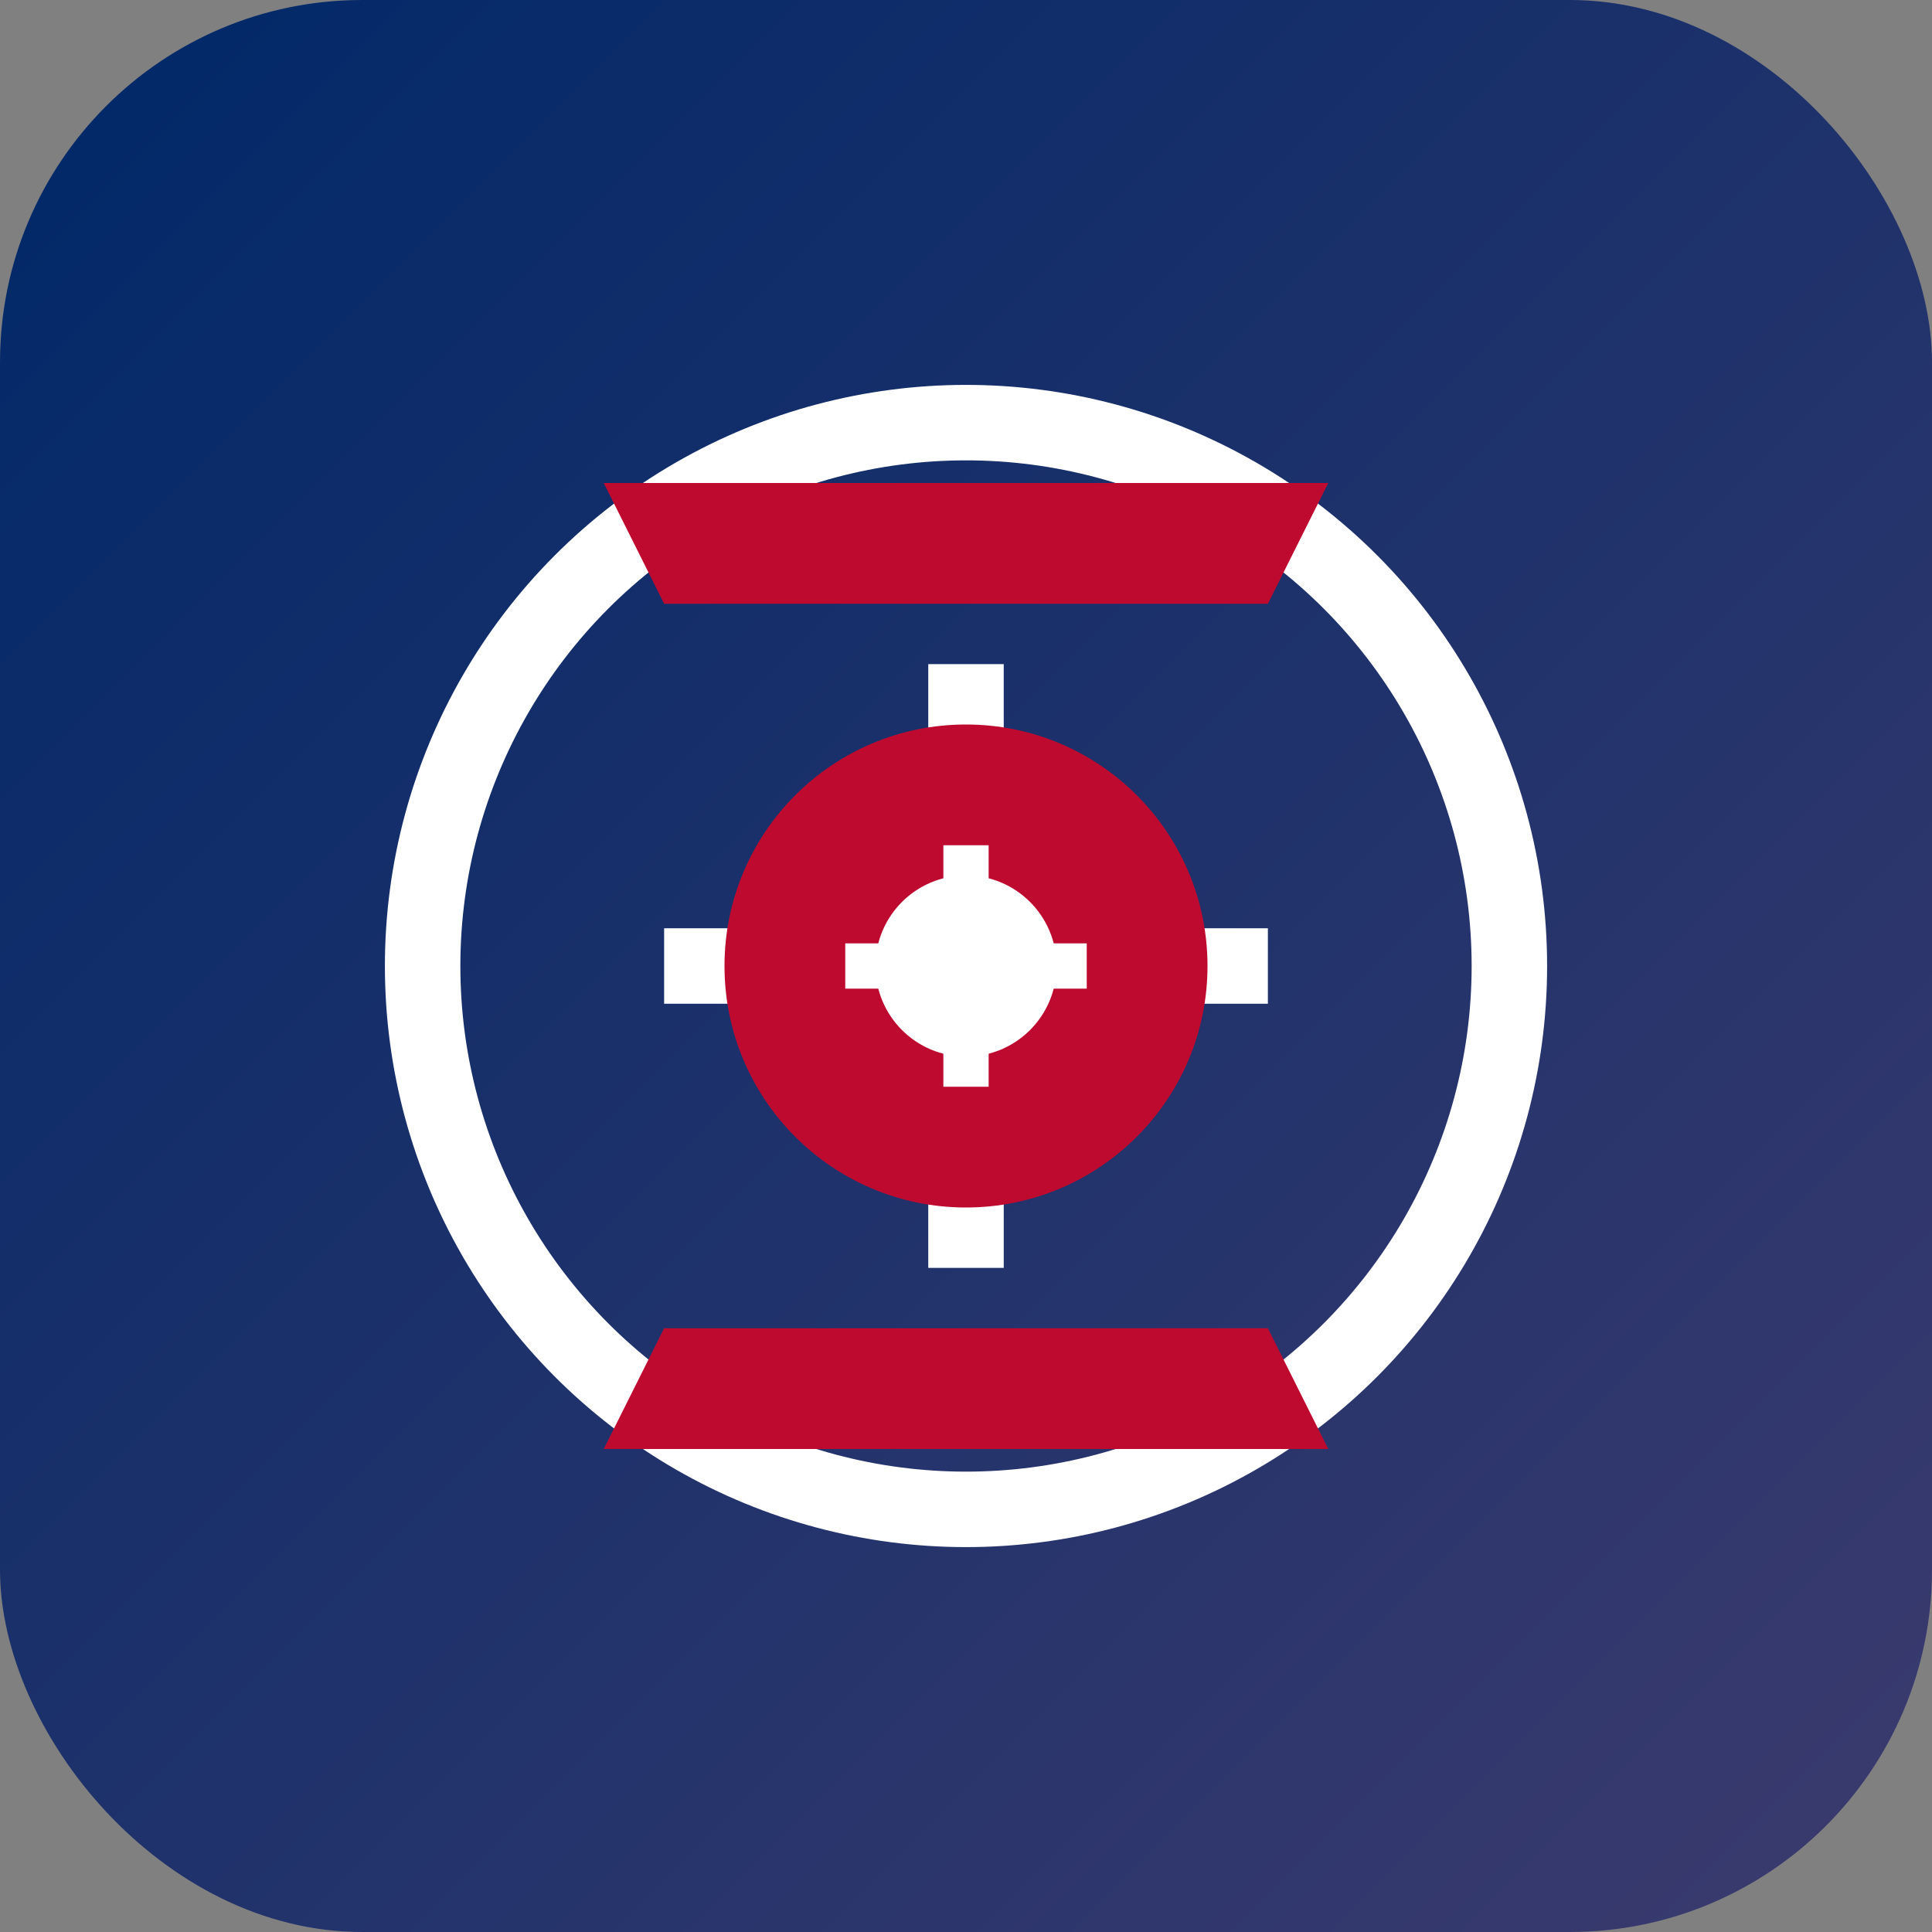 <?xml version="1.0" encoding="UTF-8"?>
<svg xmlns="http://www.w3.org/2000/svg" viewBox="0 0 64 64" width="64" height="64">
  <rect x="0" y="0" width="64" height="64" fill="#808080" stroke="none"/>
  <defs>
    <linearGradient id="grad1" x1="0%" y1="0%" x2="100%" y2="100%">
      <stop offset="0%" stop-color="#002868" />
      <stop offset="100%" stop-color="#3C3B6E" />
    </linearGradient>
  </defs>
  <rect x="0" y="0" width="64" height="64" rx="12" fill="url(#grad1)" />
  <circle cx="32" cy="32" r="18" fill="none" stroke="#ffffff" stroke-width="2.5"/>
  <path d="M22,32 L42,32 M32,22 L32,42" stroke="#ffffff" stroke-width="2.5"/>
  <circle cx="32" cy="32" r="8" fill="#bf0a30" />
  <path d="M28,32 L36,32 M32,28 L32,36" stroke="#ffffff" stroke-width="1.5"/>
  <circle cx="32" cy="32" r="3" fill="#ffffff" />
  <path d="M20,16 L44,16 L42,20 L22,20 Z" fill="#bf0a30" />
  <path d="M20,48 L44,48 L42,44 L22,44 Z" fill="#bf0a30" />
</svg>
